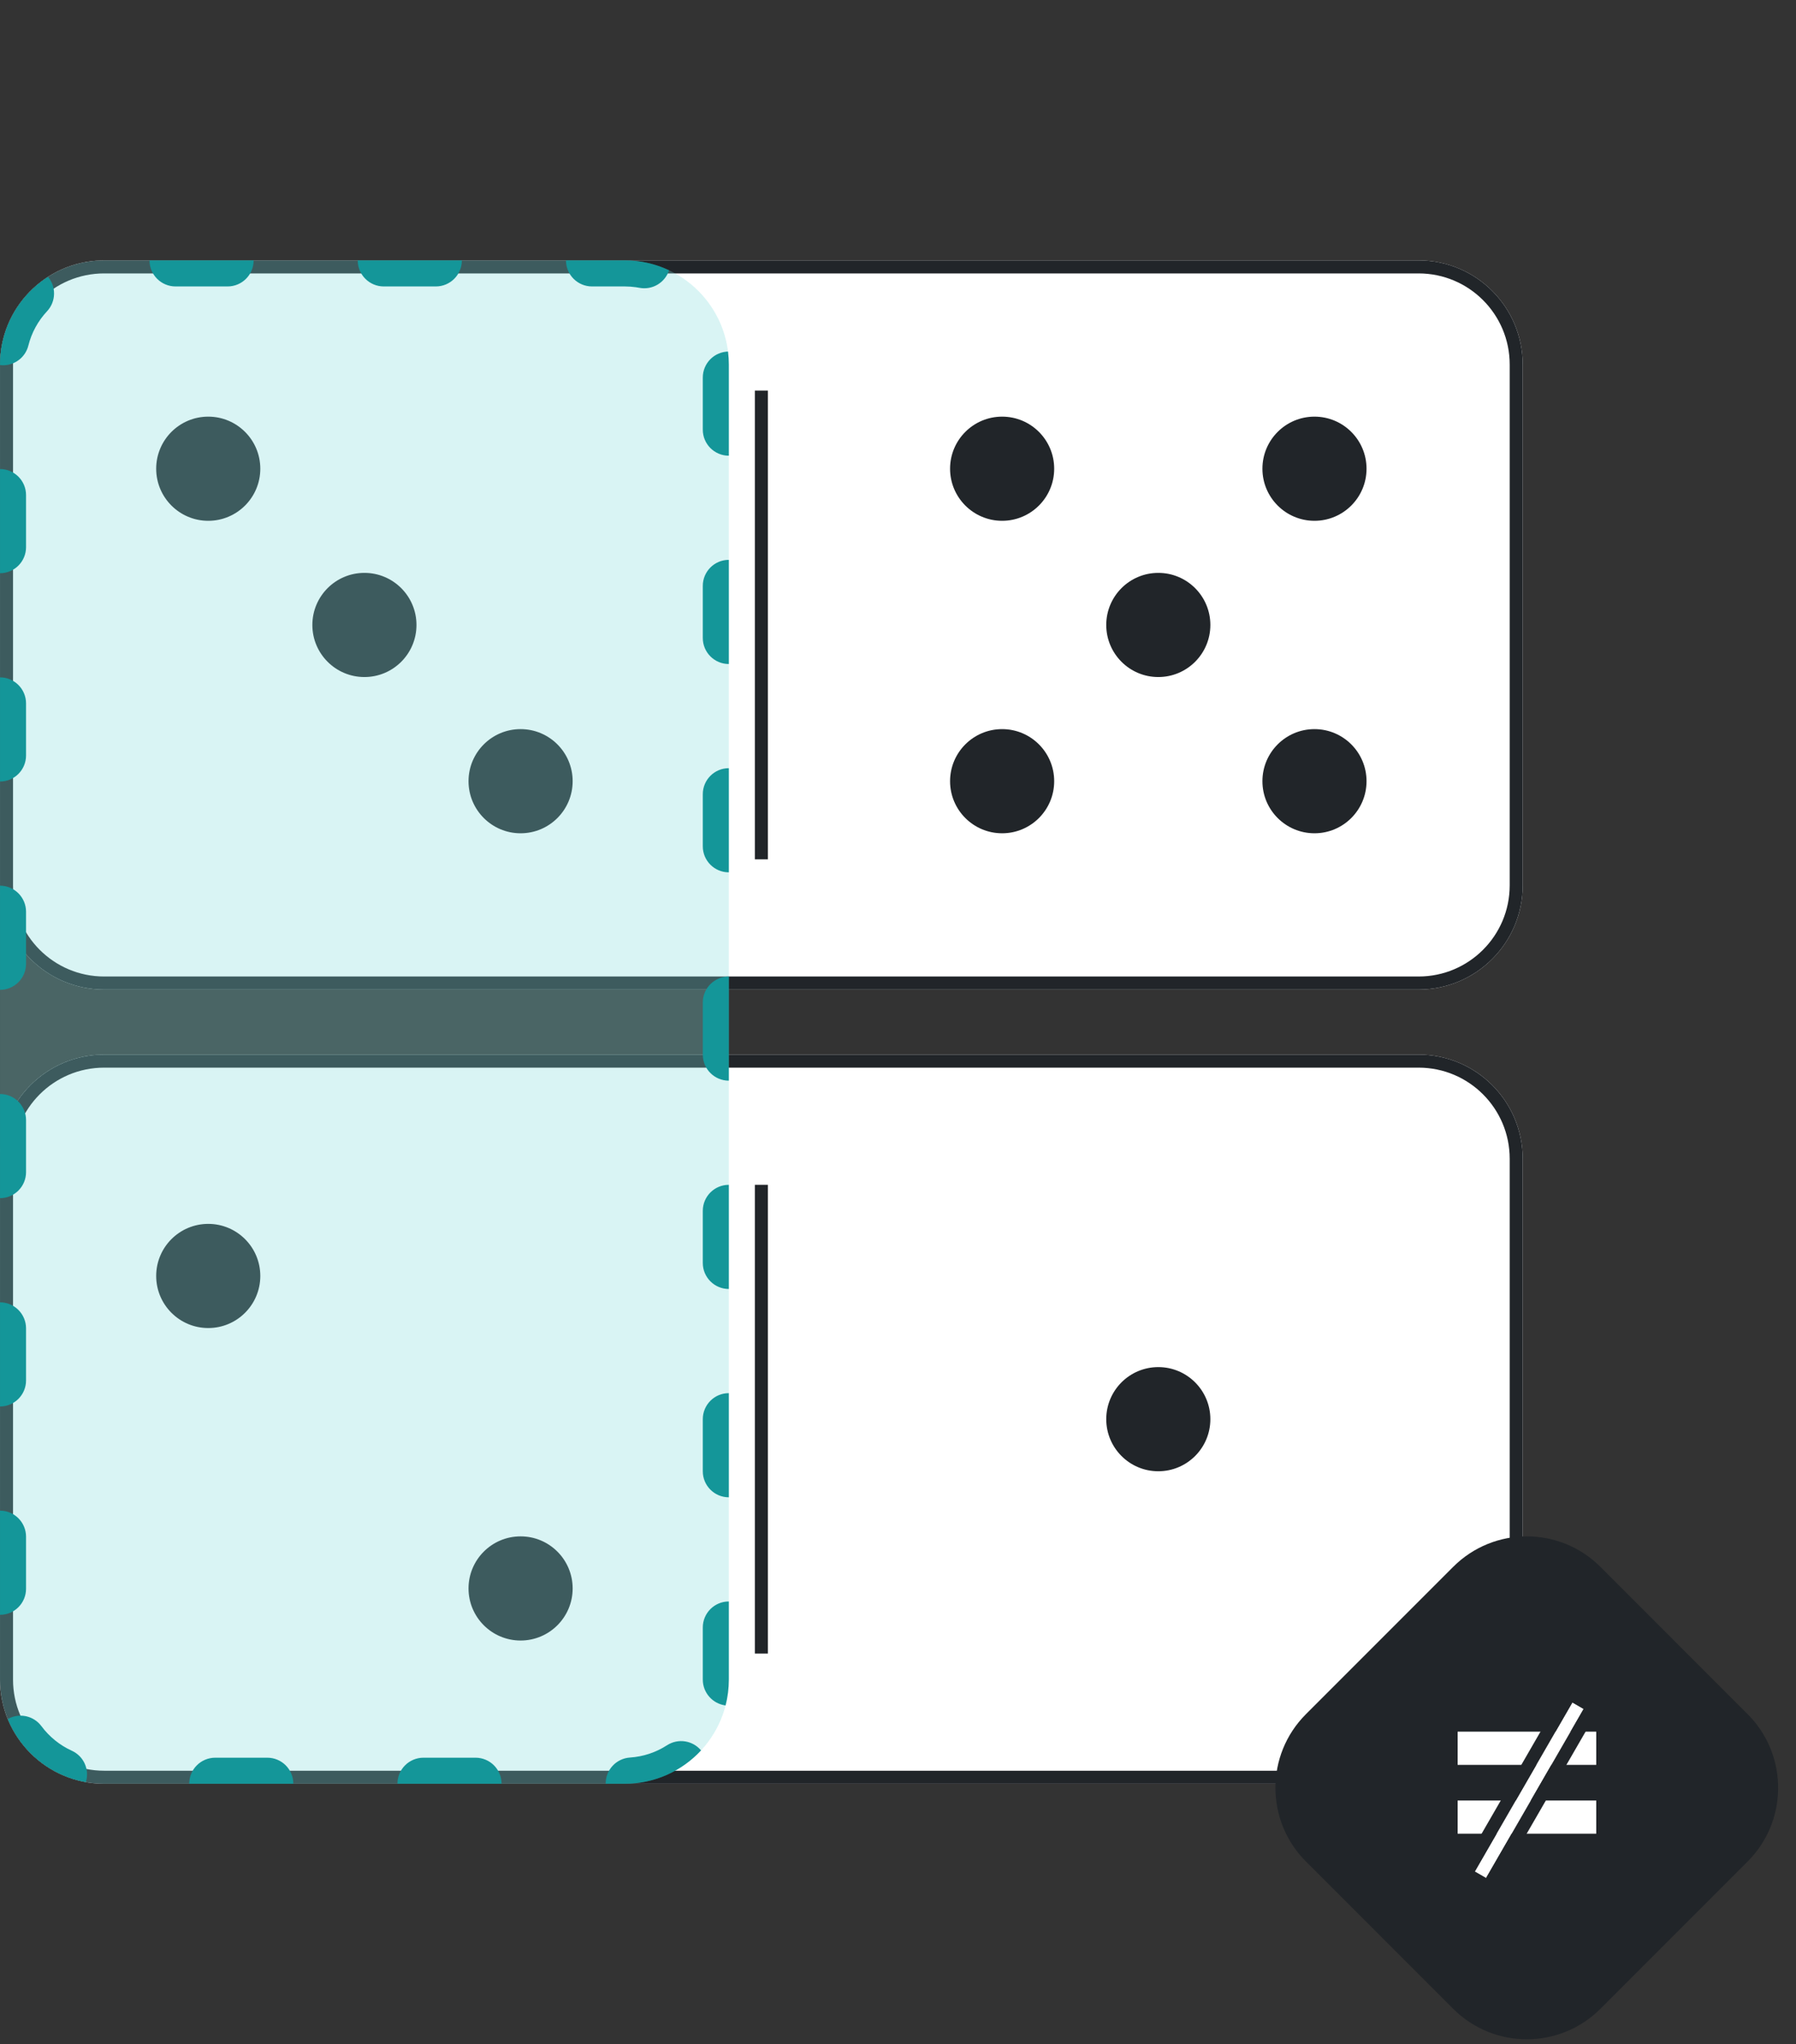 <?xml version="1.0" encoding="UTF-8"?>
<svg width="138px" height="157px" viewBox="0 0 138 157" version="1.1" xmlns="http://www.w3.org/2000/svg" xmlns:xlink="http://www.w3.org/1999/xlink">
    <rect x="0" y="0" width="138" height="157" fill="#333333" stroke="none"/>
    <title>Group</title>
    <g id="PIPS" stroke="none" stroke-width="1" fill="none" fill-rule="evenodd">
        <g id="Group" transform="translate(0.001, 0)">
            <polygon id="bg" points="0 5.31085592e-15 138 5.31085592e-15 138 157 0 157"></polygon>
            <path d="M8,20 L109,20 C113.418,20 117,23.582 117,28 L117,68 C117,72.418 113.418,76 109,76 L8,76 C3.582,76 0,72.418 0,68 L0,28 C0,23.665 3.448,20.135 7.751,20.004 L8,20 Z M8,81 L109,81 C113.418,81 117,84.582 117,89 L117,129 C117,133.418 113.418,137 109,137 L8,137 C3.582,137 0,133.418 0,129 L0,89 C0,84.665 3.448,81.135 7.751,81.004 L8,81 Z" id="Shape" fill="#FFFFFF"></path>
            <path d="M109,81 C113.418,81 117,84.582 117,89 L117,129 C117,133.418 113.418,137 109,137 L8,137 C3.582,137 0,133.418 0,129 L0,89 C0,84.582 3.582,81 8,81 L109,81 Z M109,82 L8,82 C4.134,82 1,85.134 1,89 L1,129 C1,132.866 4.134,136 8,136 L109,136 C112.866,136 116,132.866 116,129 L116,89 C116,85.134 112.866,82 109,82 Z M59,91 L59,127 L58,127 L58,91 L59,91 Z M40,118 C42.209,118 44,119.791 44,122 C44,124.209 42.209,126 40,126 C37.791,126 36,124.209 36,122 C36,119.791 37.791,118 40,118 Z M89,105 C91.209,105 93,106.791 93,109 C93,111.209 91.209,113 89,113 C86.791,113 85,111.209 85,109 C85,106.791 86.791,105 89,105 Z M16,94 C18.209,94 20,95.791 20,98 C20,100.209 18.209,102 16,102 C13.791,102 12,100.209 12,98 C12,95.791 13.791,94 16,94 Z M109,20 C113.418,20 117,23.582 117,28 L117,68 C117,72.418 113.418,76 109,76 L8,76 C3.582,76 0,72.418 0,68 L0,28 C0,23.582 3.582,20 8,20 L109,20 Z M109,21 L8,21 C4.134,21 1,24.134 1,28 L1,68 C1,71.866 4.134,75 8,75 L109,75 C112.866,75 116,71.866 116,68 L116,28 C116,24.134 112.866,21 109,21 Z M59,30 L59,66 L58,66 L58,30 L59,30 Z M77,56 C79.209,56 81,57.791 81,60 C81,62.209 79.209,64 77,64 C74.791,64 73,62.209 73,60 C73,57.791 74.791,56 77,56 Z M101,56 C103.209,56 105,57.791 105,60 C105,62.209 103.209,64 101,64 C98.791,64 97,62.209 97,60 C97,57.791 98.791,56 101,56 Z M40,56 C42.209,56 44,57.791 44,60 C44,62.209 42.209,64 40,64 C37.791,64 36,62.209 36,60 C36,57.791 37.791,56 40,56 Z M89,44 C91.209,44 93,45.791 93,48 C93,50.209 91.209,52 89,52 C86.791,52 85,50.209 85,48 C85,45.791 86.791,44 89,44 Z M28,44 C30.209,44 32,45.791 32,48 C32,50.209 30.209,52 28,52 C25.791,52 24,50.209 24,48 C24,45.791 25.791,44 28,44 Z M77,32 C79.209,32 81,33.791 81,36 C81,38.209 79.209,40 77,40 C74.791,40 73,38.209 73,36 C73,33.791 74.791,32 77,32 Z M101,32 C103.209,32 105,33.791 105,36 C105,38.209 103.209,40 101,40 C98.791,40 97,38.209 97,36 C97,33.791 98.791,32 101,32 Z M16,32 C18.209,32 20,33.791 20,36 C20,38.209 18.209,40 16,40 C13.791,40 12,38.209 12,36 C12,33.791 13.791,32 16,32 Z" id="Combined-Shape" fill="#212529" fill-rule="nonzero"></path>
            <path d="M56,129 L56,28 C56,23.582 52.418,20 48,20 L8,20 C3.582,20 -7.10542736e-15,23.582 -7.10542736e-15,28 L-7.10542736e-15,129 C-7.10542736e-15,133.418 3.582,137 8,137 L48,137 C52.418,137 56,133.418 56,129 Z" id="border" fill-opacity="0.3" fill="#80DAD8"></path>
            <path d="M2,118.025 C2,116.921 1.105,116.025 2.16840434e-19,116.025 L2.16840434e-19,124.025 C1.105,124.025 2,123.13 2,122.025 L2,118.025 Z M2,102.025 C2,100.921 1.105,100.025 2.16840434e-19,100.025 L2.16840434e-19,108.025 C1.105,108.025 2,107.13 2,106.025 L2,102.025 Z M2,86.025 C2,84.921 1.105,84.025 2.16840434e-19,84.025 L2.16840434e-19,92.025 C1.105,92.025 2,91.13 2,90.025 L2,86.025 Z M2,70.025 C2,68.921 1.105,68.025 -7.10521052e-15,68.025 L-7.10521052e-15,76.025 C1.105,76.025 2,75.13 2,74.025 L2,70.025 Z M2,54.025 C2,52.921 1.105,52.025 -7.10521052e-15,52.025 L-7.10521052e-15,60.025 C1.105,60.025 2,59.13 2,58.025 L2,54.025 Z M2,38.025 C2,36.921 1.105,36.025 -7.10521052e-15,36.025 L-7.10521052e-15,44.025 C1.105,44.025 2,43.13 2,42.025 L2,38.025 Z M3.503,21.383 C1.464,22.771 0.1,25.077 0.005,27.707 L-0,28.039 C0.935,28.153 1.832,27.592 2.134,26.692 L2.179,26.538 C2.425,25.552 2.921,24.648 3.614,23.906 C4.31,23.16 4.327,22.024 3.689,21.26 L3.503,21.383 Z M5.518,134.465 C4.594,134.044 3.789,133.393 3.182,132.577 C2.574,131.759 1.459,131.54 0.594,132.03 C1.618,134.53 3.869,136.395 6.597,136.877 C6.895,135.928 6.445,134.887 5.518,134.465 Z M19.487,20 L11.487,20 C11.487,21.105 12.383,22 13.487,22 L17.487,22 C18.592,22 19.487,21.105 19.487,20 Z M22.538,137 C22.538,135.895 21.643,135 20.538,135 L16.538,135 C15.433,135 14.538,135.895 14.538,137 L22.538,137 Z M35.487,20 L27.487,20 C27.487,21.105 28.383,22 29.487,22 L33.487,22 C34.592,22 35.487,21.105 35.487,20 Z M38.538,137 C38.538,135.895 37.643,135 36.538,135 L32.538,135 C31.433,135 30.538,135.895 30.538,137 L38.538,137 Z M48,20 L43.487,20 C43.487,21.105 44.383,22 45.487,22 L48.018,22 C48.301,22.001 48.581,22.021 48.856,22.06 L49.13,22.106 C50.131,22.296 51.1,21.705 51.406,20.76 C50.372,20.272 49.218,20 48,20 Z M51.25,134.045 C50.402,134.593 49.429,134.919 48.406,134.987 C47.342,135.057 46.528,135.947 46.538,137 L48,137 C50.317,137 52.405,136.015 53.866,134.44 C53.228,133.676 52.107,133.491 51.25,134.045 Z M56,123 C54.895,123 54,123.895 54,125 L54,129 C54,130.02 54.764,130.862 55.751,130.985 C55.914,130.349 56,129.685 56,129 L56,123 Z M56,107 C54.895,107 54,107.895 54,109 L54,113 C54,114.105 54.895,115 56,115 L56,107 Z M56,91 C54.895,91 54,91.895 54,93 L54,97 C54,98.105 54.895,99 56,99 L56,91 Z M56,75 C54.895,75 54,75.895 54,77 L54,81 C54,82.105 54.895,83 56,83 L56,75 Z M56,59 C54.895,59 54,59.895 54,61 L54,65 C54,66.105 54.895,67 56,67 L56,59 Z M56,43 C54.895,43 54,43.895 54,45 L54,49 C54,50.105 54.895,51 56,51 L56,43 Z M56,28 C56,27.662 55.979,27.328 55.938,27.001 L56,27 C54.895,27 54,27.895 54,29 L54,33 C54,34.105 54.895,35 56,35 L56,28 Z" id="Shape" fill="#149699" fill-rule="nonzero"></path>
            <path d="M134.284,131.657 L122.971,120.343 C119.846,117.219 114.781,117.219 111.657,120.343 L100.343,131.657 C97.219,134.781 97.219,139.846 100.343,142.971 L111.657,154.284 C114.781,157.408 119.846,157.408 122.971,154.284 L134.284,142.971 C137.342,139.913 137.407,134.996 134.479,131.859 L134.284,131.657 Z" id="Rectangle" fill="#212529"></path>
            <path d="M112,140.838 L122.65,140.838 L122.65,138.288 L112,138.288 L112,140.838 Z M112,135.55 L122.65,135.55 L122.65,133 L112,133 L112,135.55 Z" id="Shape" fill="#FFFFFF" fill-rule="nonzero"></path>
            <rect id="Rectangle-5" fill="#FFFFFF" transform="translate(117.5, 137.5) rotate(30) translate(-117.5, -137.5)" x="117" y="130" width="1" height="15"></rect>
            <path d="M123.049,130.889 L114.549,145.611 L111.951,144.111 L120.451,129.389 L123.049,130.889 Z M121.683,131.255 L120.817,130.755 L113.317,143.745 L114.183,144.245 L121.683,131.255 Z" id="Shape" fill="#212529" fill-rule="nonzero"></path>
        </g>
    </g>
</svg>